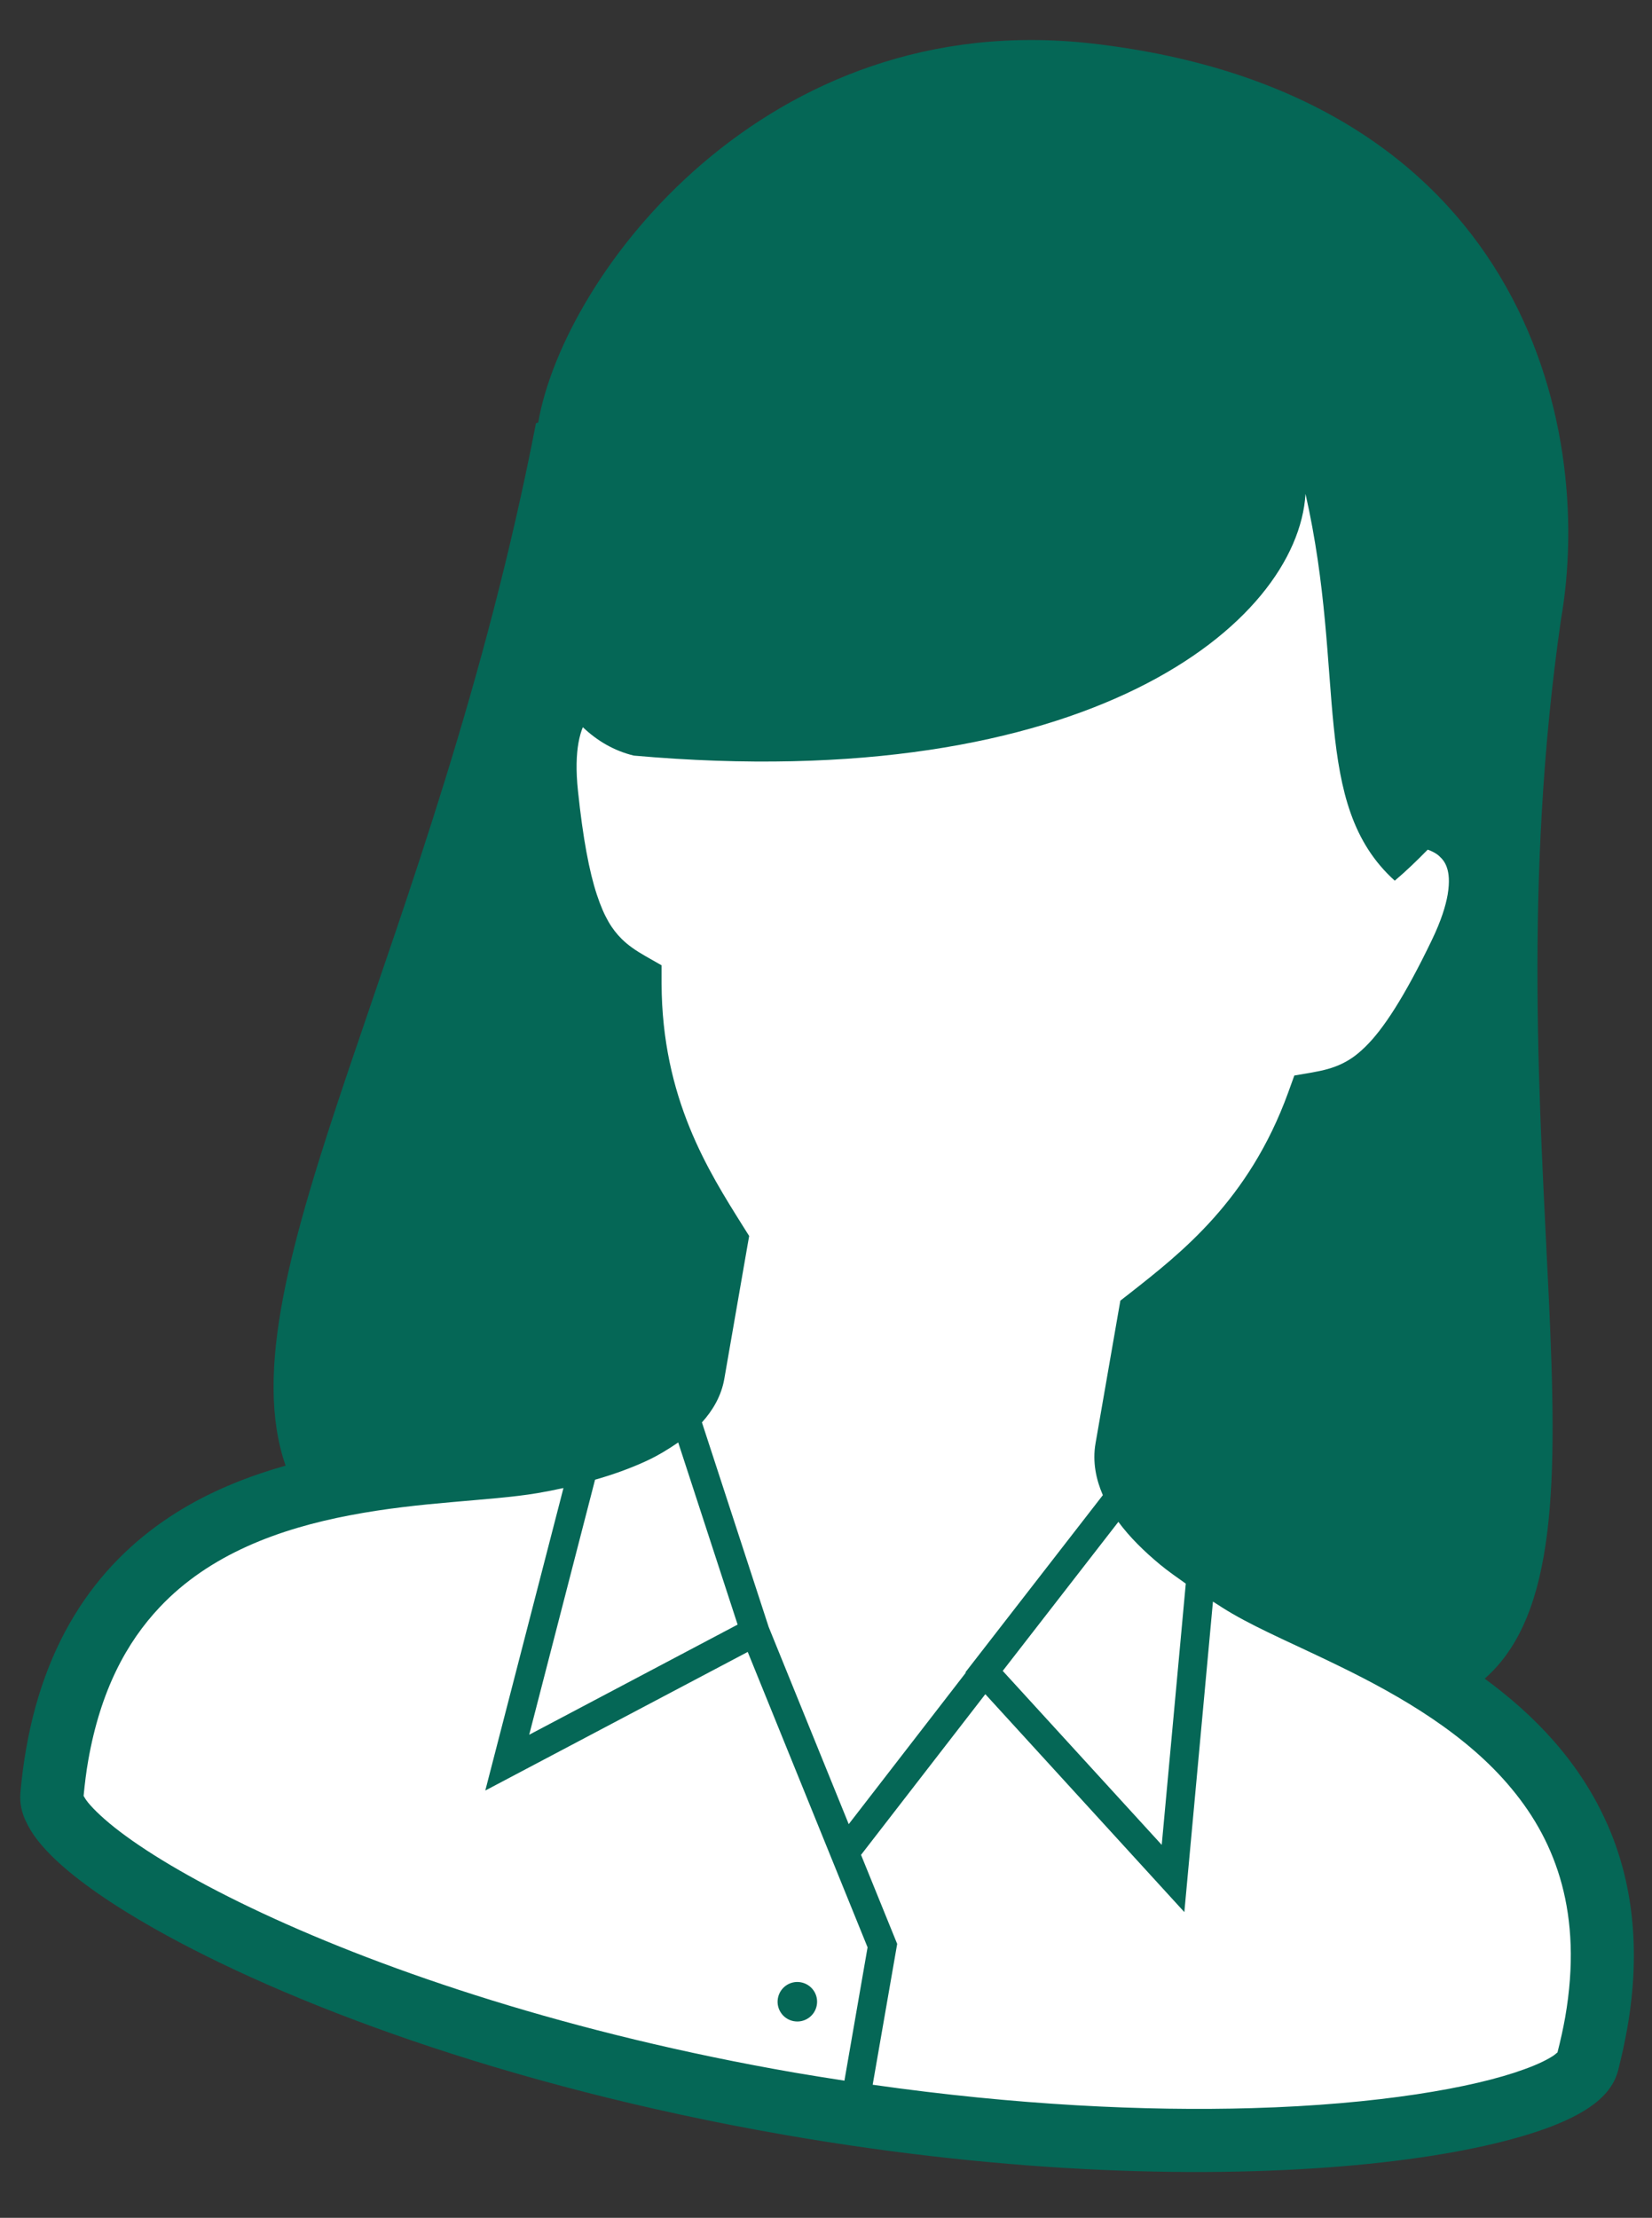 <?xml version="1.0" encoding="UTF-8"?>
<svg id="_テキスト" data-name="テキスト" xmlns="http://www.w3.org/2000/svg" viewBox="0 0 149 200">
  <rect x="0" y="0" width="149" height="200" fill="#333333" stroke="none"/>
  <defs>
    <style>
      .cls-1 {
        fill: #fff;
      }

      .cls-2 {
        fill: #056756;
      }
    </style>
  </defs>
  <path class="cls-1" d="M125.31,38.73l5.5,27.63,1.3,31.34-4.2,24.11-2.35,13.5,3.45,16.95,10.72,8.91,4.69,8.69-1.6,15.37s-.9,5.08-4.61,5.01c-3.71-.06-43.94,6.8-62.83,1.73l-18.88-5.06S2.4,171.01,3.39,163.23c1-7.78,8.79-25.97,25.05-29.54,16.26-3.57,18.65-23.39,18.65-23.39,0,0,1.83-37.04,2.01-38.07s6.53-25.17,6.53-25.17l46.87-1.8,22.82-6.53Z"/>
  <g>
    <path class="cls-2" d="M144.96,164.49c-2.5-5.66-6.61-9.86-11.05-13.11,13.08-11.48,.05-48.23,6.88-95.51,3.08-17.7-3.64-47.49-42.24-51.94C69.07,.54,50.86,24.75,48.54,38.11l-.2,.06c-9.1,46.97-28.44,77.17-22.58,94-3.14,.89-6.28,2.1-9.24,3.86-3.34,1.99-6.44,4.68-8.92,8.27-2.48,3.59-4.31,8.03-5.25,13.45-.22,1.26-.39,2.56-.51,3.93-.08,.96,.14,1.79,.46,2.49,.6,1.32,1.51,2.38,2.68,3.51,2.07,1.95,5.03,4.02,8.91,6.22,11.61,6.57,31.41,14.18,56.81,18.61,20.64,3.59,38.53,3.94,51.55,2.74,6.51-.6,11.8-1.59,15.71-2.81,1.96-.61,3.57-1.28,4.9-2.08,.67-.41,1.26-.85,1.8-1.41,.53-.56,1.02-1.26,1.27-2.19,.34-1.33,.62-2.61,.84-3.86,1.27-7.22,.43-13.36-1.81-18.42ZM52.56,65.57c1.3,1.24,2.83,2.14,4.61,2.57,40.95,3.63,59.85-11.91,60.58-23.6,3.71,16.4,.39,27.97,8.05,34.88,1.04-.88,2.02-1.83,2.97-2.8,.34,.12,.77,.32,1.07,.61,.28,.26,.51,.55,.67,1.03,.16,.48,.26,1.22,.06,2.42-.18,1.03-.6,2.38-1.42,4.08-2.49,5.18-4.43,8.11-6.01,9.64-.79,.78-1.47,1.23-2.2,1.57-.73,.34-1.54,.56-2.57,.74l-1.63,.28-.56,1.55c-3.54,9.74-9.71,14.49-14.27,18.08l-.86,.67-.19,1.08-2.05,11.79c-.29,1.67,.05,3.27,.66,4.67l-12.39,15.97,.03,.04-10.56,13.66-7.22-17.78-6.02-18.45c.96-1.06,1.75-2.37,2.02-3.94l2.05-11.79,.19-1.08-.58-.92c-3.08-4.92-7.28-11.48-7.32-21.84v-1.65s-1.44-.82-1.44-.82c-.91-.52-1.6-1-2.17-1.57-.84-.84-1.55-1.92-2.23-3.99-.68-2.06-1.25-5.05-1.7-9.34-.2-1.87-.14-3.29,.04-4.32,.11-.62,.25-1.08,.41-1.46Zm52.22,100.8l-14.34-15.69,10.43-13.44c1.05,1.42,2.35,2.68,3.77,3.86,.73,.6,1.52,1.15,2.31,1.71l-2.17,23.57Zm-38.26-19.86l-18.79,9.93,5.94-23c1.58-.45,3.16-1.01,4.65-1.7,1.01-.47,1.95-1.04,2.85-1.66l5.36,16.43Zm9.63,41.12c-1.48-.23-2.96-.46-4.47-.72-20.15-3.5-36.68-9.09-48.01-14.38-5.66-2.64-10.03-5.21-12.82-7.33-1.39-1.05-2.38-2-2.91-2.65-.22-.28-.34-.48-.4-.6,.11-1.12,.24-2.2,.42-3.21,1.11-6.29,3.44-10.62,6.45-13.81,4.5-4.77,10.78-7.07,17.14-8.28,3.17-.61,6.32-.94,9.21-1.19,2.89-.26,5.5-.44,7.71-.81,.75-.13,1.54-.28,2.35-.46l-7.05,27.28,23.67-12.5,10.81,26.64-2.09,12.03Zm64.33-2.55l-.29,.24c-.49,.35-1.43,.83-2.72,1.29-4.55,1.67-13.22,3.18-24.56,3.5-9.64,.28-21.27-.27-34.2-2.11l2.21-12.7-3.26-8.03,11.21-14.49,17.95,19.65,2.58-28c.58,.37,1.17,.76,1.75,1.09,2.6,1.51,6,2.94,9.67,4.74,5.5,2.68,11.49,6.15,15.54,11.07,2.04,2.46,3.61,5.26,4.51,8.61,.89,3.34,1.12,7.26,.3,11.97-.18,1.01-.41,2.06-.69,3.15Z"/>
    <path class="cls-2" d="M71.61,182.27c.97,.17,1.89-.48,2.06-1.45s-.48-1.89-1.45-2.06-1.89,.48-2.06,1.45,.48,1.89,1.44,2.06Z"/>
  </g>
</svg>